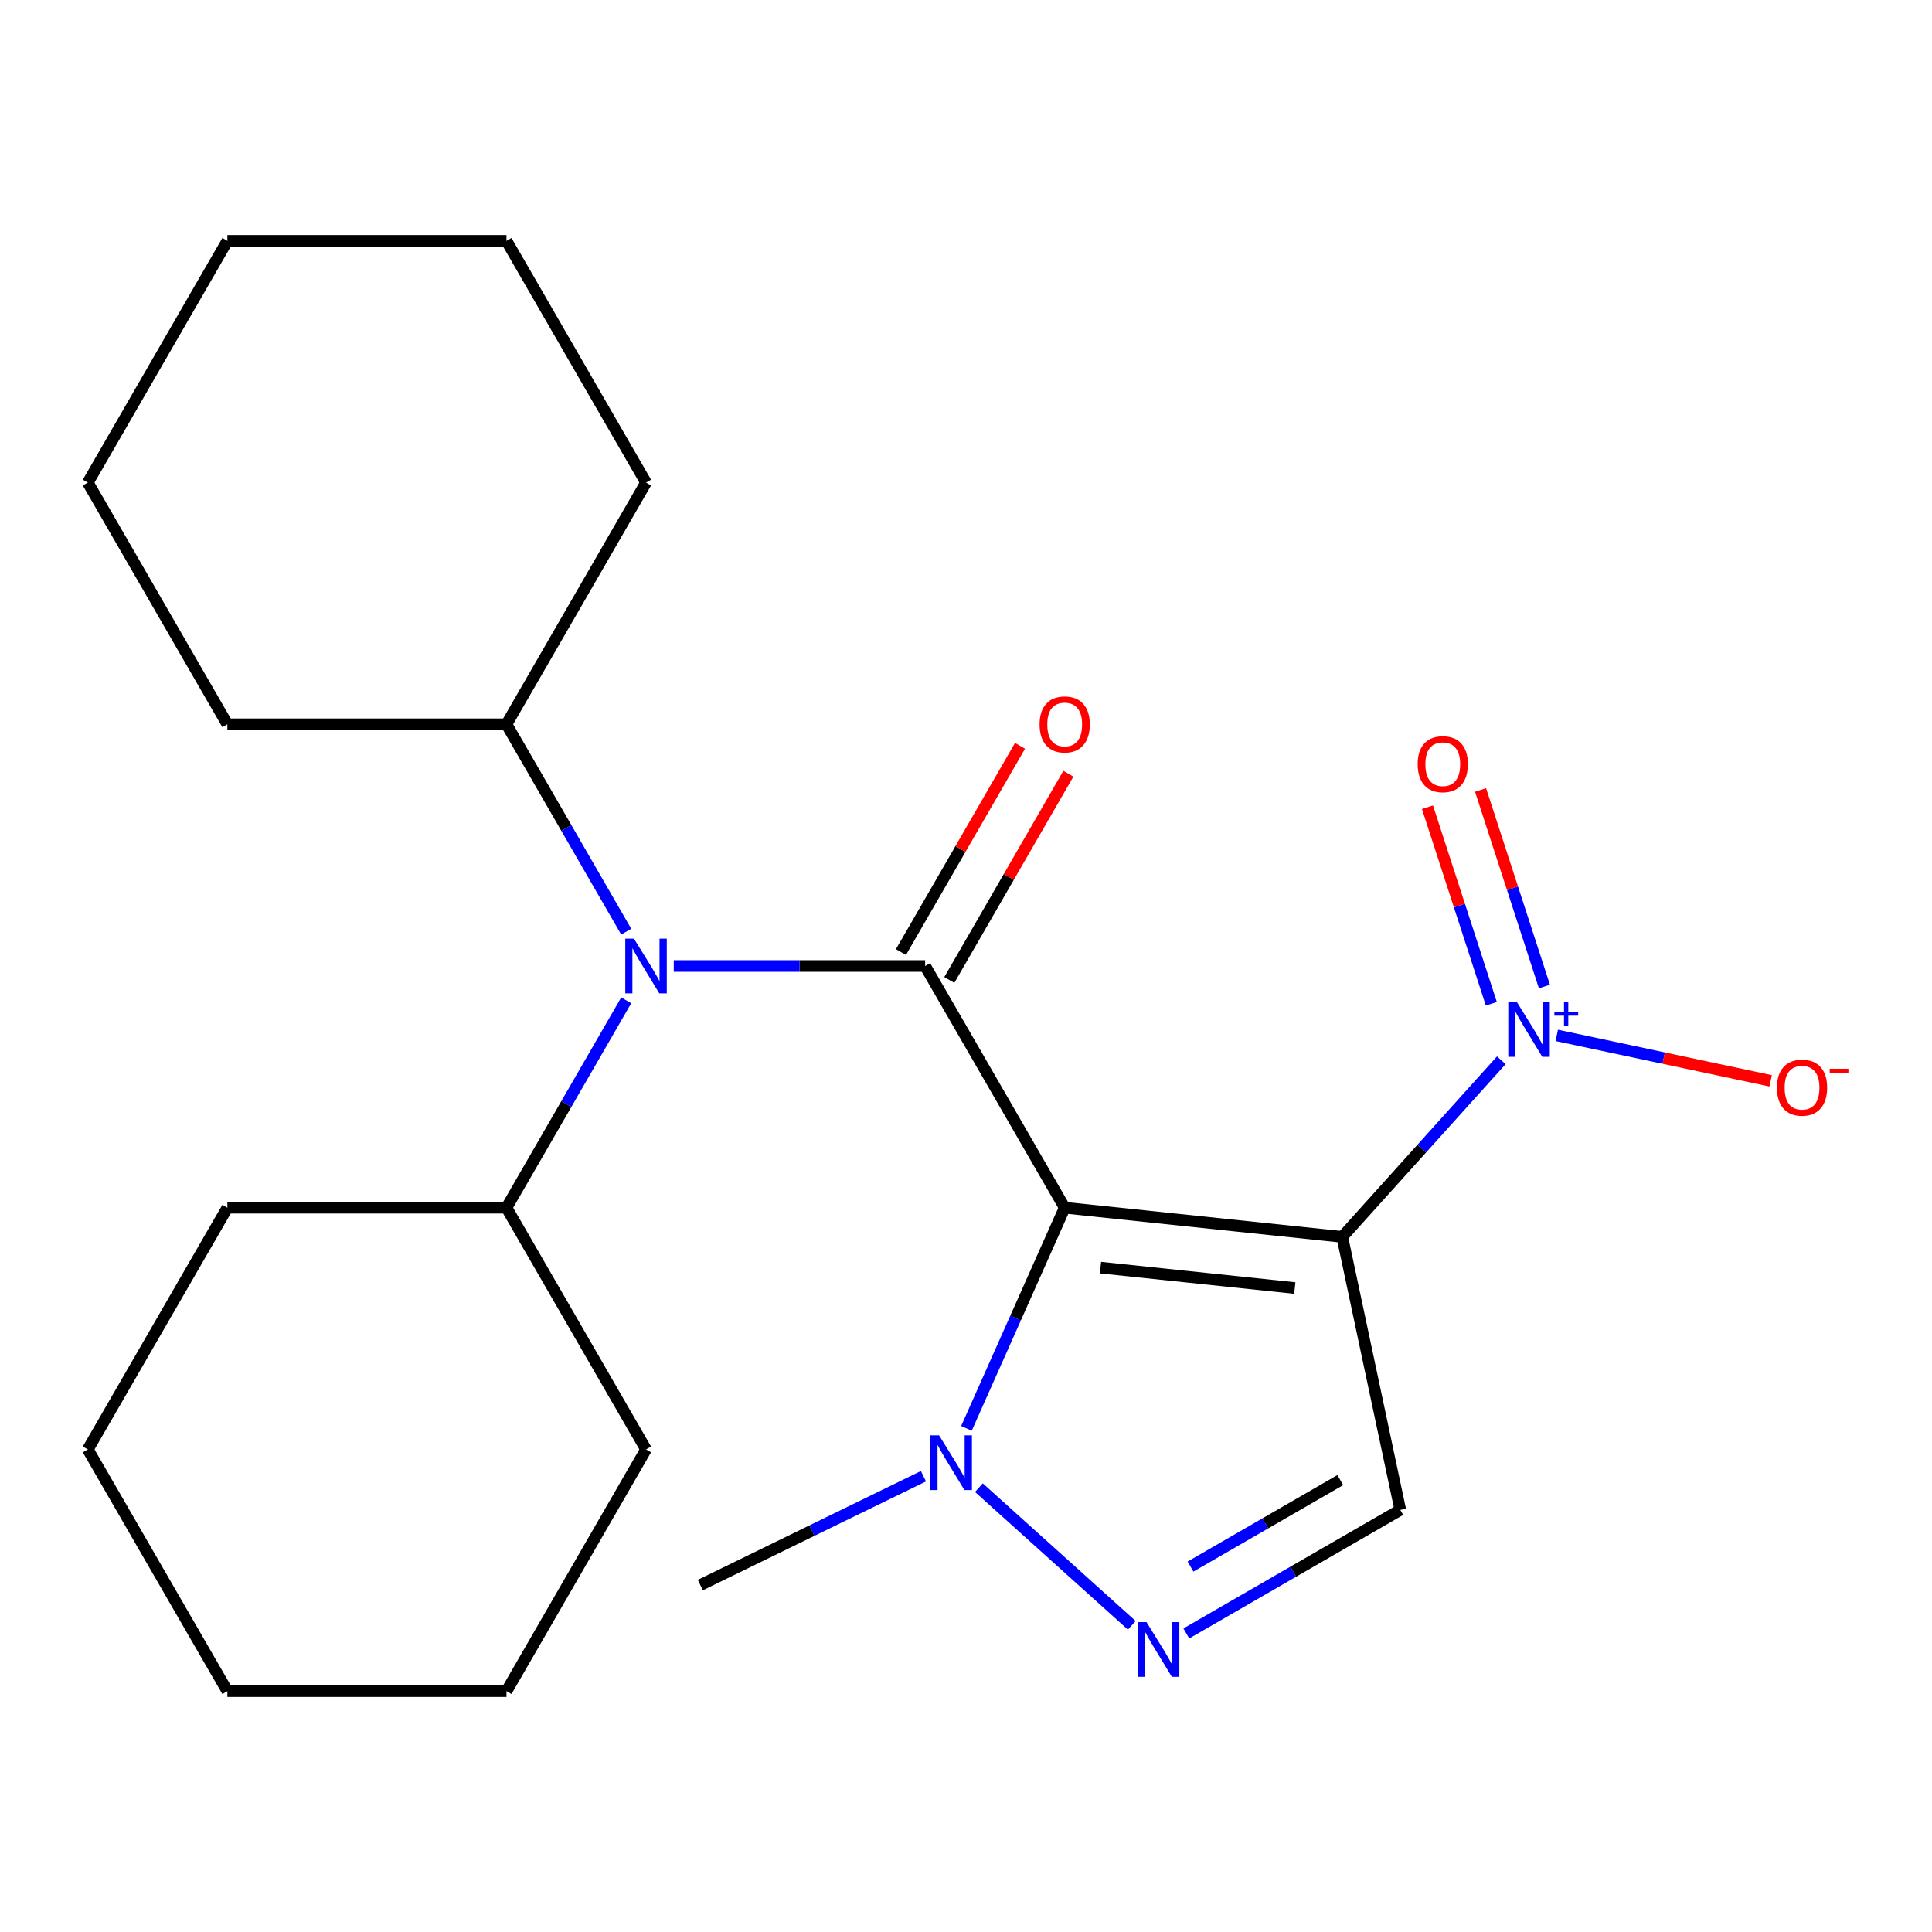 <?xml version='1.0' encoding='iso-8859-1'?>
<svg version='1.1' baseProfile='full'
              xmlns='http://www.w3.org/2000/svg'
                      xmlns:rdkit='http://www.rdkit.org/xml'
                      xmlns:xlink='http://www.w3.org/1999/xlink'
                  xml:space='preserve'
width='1000px' height='1000px' viewBox='0 0 1000 1000'>
<!-- END OF HEADER -->
<rect style='opacity:1.0;fill:#FFFFFF;stroke:none' width='1000' height='1000' x='0' y='0'> </rect>
<path class='bond-0' d='M 551.083,625.111 L 694.757,640.211' style='fill:none;fill-rule:evenodd;stroke:#000000;stroke-width:6px;stroke-linecap:butt;stroke-linejoin:miter;stroke-opacity:1' />
<path class='bond-0' d='M 569.614,656.111 L 670.186,666.681' style='fill:none;fill-rule:evenodd;stroke:#000000;stroke-width:6px;stroke-linecap:butt;stroke-linejoin:miter;stroke-opacity:1' />
<path class='bond-1' d='M 551.083,625.111 L 478.85,500' style='fill:none;fill-rule:evenodd;stroke:#000000;stroke-width:6px;stroke-linecap:butt;stroke-linejoin:miter;stroke-opacity:1' />
<path class='bond-3' d='M 551.083,625.111 L 525.66,682.213' style='fill:none;fill-rule:evenodd;stroke:#000000;stroke-width:6px;stroke-linecap:butt;stroke-linejoin:miter;stroke-opacity:1' />
<path class='bond-3' d='M 525.66,682.213 L 500.236,739.315' style='fill:none;fill-rule:evenodd;stroke:#0000FF;stroke-width:6px;stroke-linecap:butt;stroke-linejoin:miter;stroke-opacity:1' />
<path class='bond-2' d='M 694.757,640.211 L 735.914,594.502' style='fill:none;fill-rule:evenodd;stroke:#000000;stroke-width:6px;stroke-linecap:butt;stroke-linejoin:miter;stroke-opacity:1' />
<path class='bond-2' d='M 735.914,594.502 L 777.072,548.792' style='fill:none;fill-rule:evenodd;stroke:#0000FF;stroke-width:6px;stroke-linecap:butt;stroke-linejoin:miter;stroke-opacity:1' />
<path class='bond-5' d='M 694.757,640.211 L 724.793,781.52' style='fill:none;fill-rule:evenodd;stroke:#000000;stroke-width:6px;stroke-linecap:butt;stroke-linejoin:miter;stroke-opacity:1' />
<path class='bond-6' d='M 478.85,500 L 413.794,500' style='fill:none;fill-rule:evenodd;stroke:#000000;stroke-width:6px;stroke-linecap:butt;stroke-linejoin:miter;stroke-opacity:1' />
<path class='bond-6' d='M 413.794,500 L 348.737,500' style='fill:none;fill-rule:evenodd;stroke:#0000FF;stroke-width:6px;stroke-linecap:butt;stroke-linejoin:miter;stroke-opacity:1' />
<path class='bond-8' d='M 491.362,507.223 L 522.174,453.854' style='fill:none;fill-rule:evenodd;stroke:#000000;stroke-width:6px;stroke-linecap:butt;stroke-linejoin:miter;stroke-opacity:1' />
<path class='bond-8' d='M 522.174,453.854 L 552.987,400.484' style='fill:none;fill-rule:evenodd;stroke:#FF0000;stroke-width:6px;stroke-linecap:butt;stroke-linejoin:miter;stroke-opacity:1' />
<path class='bond-8' d='M 466.339,492.777 L 497.152,439.407' style='fill:none;fill-rule:evenodd;stroke:#000000;stroke-width:6px;stroke-linecap:butt;stroke-linejoin:miter;stroke-opacity:1' />
<path class='bond-8' d='M 497.152,439.407 L 527.965,386.038' style='fill:none;fill-rule:evenodd;stroke:#FF0000;stroke-width:6px;stroke-linecap:butt;stroke-linejoin:miter;stroke-opacity:1' />
<path class='bond-7' d='M 805.775,535.903 L 861.131,547.67' style='fill:none;fill-rule:evenodd;stroke:#0000FF;stroke-width:6px;stroke-linecap:butt;stroke-linejoin:miter;stroke-opacity:1' />
<path class='bond-7' d='M 861.131,547.67 L 916.487,559.436' style='fill:none;fill-rule:evenodd;stroke:#FF0000;stroke-width:6px;stroke-linecap:butt;stroke-linejoin:miter;stroke-opacity:1' />
<path class='bond-9' d='M 799.388,510.617 L 782.863,459.758' style='fill:none;fill-rule:evenodd;stroke:#0000FF;stroke-width:6px;stroke-linecap:butt;stroke-linejoin:miter;stroke-opacity:1' />
<path class='bond-9' d='M 782.863,459.758 L 766.338,408.898' style='fill:none;fill-rule:evenodd;stroke:#FF0000;stroke-width:6px;stroke-linecap:butt;stroke-linejoin:miter;stroke-opacity:1' />
<path class='bond-9' d='M 771.909,519.545 L 755.384,468.686' style='fill:none;fill-rule:evenodd;stroke:#0000FF;stroke-width:6px;stroke-linecap:butt;stroke-linejoin:miter;stroke-opacity:1' />
<path class='bond-9' d='M 755.384,468.686 L 738.859,417.827' style='fill:none;fill-rule:evenodd;stroke:#FF0000;stroke-width:6px;stroke-linecap:butt;stroke-linejoin:miter;stroke-opacity:1' />
<path class='bond-4' d='M 506.675,770.009 L 585.814,841.265' style='fill:none;fill-rule:evenodd;stroke:#0000FF;stroke-width:6px;stroke-linecap:butt;stroke-linejoin:miter;stroke-opacity:1' />
<path class='bond-12' d='M 477.972,764.087 L 420.227,792.255' style='fill:none;fill-rule:evenodd;stroke:#0000FF;stroke-width:6px;stroke-linecap:butt;stroke-linejoin:miter;stroke-opacity:1' />
<path class='bond-12' d='M 420.227,792.255 L 362.483,820.423' style='fill:none;fill-rule:evenodd;stroke:#000000;stroke-width:6px;stroke-linecap:butt;stroke-linejoin:miter;stroke-opacity:1' />
<path class='bond-23' d='M 614.034,845.466 L 669.414,813.493' style='fill:none;fill-rule:evenodd;stroke:#0000FF;stroke-width:6px;stroke-linecap:butt;stroke-linejoin:miter;stroke-opacity:1' />
<path class='bond-23' d='M 669.414,813.493 L 724.793,781.52' style='fill:none;fill-rule:evenodd;stroke:#000000;stroke-width:6px;stroke-linecap:butt;stroke-linejoin:miter;stroke-opacity:1' />
<path class='bond-23' d='M 616.201,810.852 L 654.967,788.471' style='fill:none;fill-rule:evenodd;stroke:#0000FF;stroke-width:6px;stroke-linecap:butt;stroke-linejoin:miter;stroke-opacity:1' />
<path class='bond-23' d='M 654.967,788.471 L 693.733,766.09' style='fill:none;fill-rule:evenodd;stroke:#000000;stroke-width:6px;stroke-linecap:butt;stroke-linejoin:miter;stroke-opacity:1' />
<path class='bond-10' d='M 324.125,482.228 L 293.139,428.559' style='fill:none;fill-rule:evenodd;stroke:#0000FF;stroke-width:6px;stroke-linecap:butt;stroke-linejoin:miter;stroke-opacity:1' />
<path class='bond-10' d='M 293.139,428.559 L 262.152,374.889' style='fill:none;fill-rule:evenodd;stroke:#000000;stroke-width:6px;stroke-linecap:butt;stroke-linejoin:miter;stroke-opacity:1' />
<path class='bond-11' d='M 324.125,517.772 L 293.139,571.441' style='fill:none;fill-rule:evenodd;stroke:#0000FF;stroke-width:6px;stroke-linecap:butt;stroke-linejoin:miter;stroke-opacity:1' />
<path class='bond-11' d='M 293.139,571.441 L 262.152,625.111' style='fill:none;fill-rule:evenodd;stroke:#000000;stroke-width:6px;stroke-linecap:butt;stroke-linejoin:miter;stroke-opacity:1' />
<path class='bond-13' d='M 262.152,374.889 L 334.385,249.779' style='fill:none;fill-rule:evenodd;stroke:#000000;stroke-width:6px;stroke-linecap:butt;stroke-linejoin:miter;stroke-opacity:1' />
<path class='bond-14' d='M 262.152,374.889 L 117.687,374.889' style='fill:none;fill-rule:evenodd;stroke:#000000;stroke-width:6px;stroke-linecap:butt;stroke-linejoin:miter;stroke-opacity:1' />
<path class='bond-15' d='M 262.152,625.111 L 117.687,625.111' style='fill:none;fill-rule:evenodd;stroke:#000000;stroke-width:6px;stroke-linecap:butt;stroke-linejoin:miter;stroke-opacity:1' />
<path class='bond-16' d='M 262.152,625.111 L 334.385,750.221' style='fill:none;fill-rule:evenodd;stroke:#000000;stroke-width:6px;stroke-linecap:butt;stroke-linejoin:miter;stroke-opacity:1' />
<path class='bond-17' d='M 334.385,249.779 L 262.152,124.668' style='fill:none;fill-rule:evenodd;stroke:#000000;stroke-width:6px;stroke-linecap:butt;stroke-linejoin:miter;stroke-opacity:1' />
<path class='bond-20' d='M 117.687,374.889 L 45.455,249.779' style='fill:none;fill-rule:evenodd;stroke:#000000;stroke-width:6px;stroke-linecap:butt;stroke-linejoin:miter;stroke-opacity:1' />
<path class='bond-19' d='M 117.687,625.111 L 45.455,750.221' style='fill:none;fill-rule:evenodd;stroke:#000000;stroke-width:6px;stroke-linecap:butt;stroke-linejoin:miter;stroke-opacity:1' />
<path class='bond-18' d='M 334.385,750.221 L 262.152,875.332' style='fill:none;fill-rule:evenodd;stroke:#000000;stroke-width:6px;stroke-linecap:butt;stroke-linejoin:miter;stroke-opacity:1' />
<path class='bond-24' d='M 262.152,124.668 L 117.687,124.668' style='fill:none;fill-rule:evenodd;stroke:#000000;stroke-width:6px;stroke-linecap:butt;stroke-linejoin:miter;stroke-opacity:1' />
<path class='bond-21' d='M 262.152,875.332 L 117.687,875.332' style='fill:none;fill-rule:evenodd;stroke:#000000;stroke-width:6px;stroke-linecap:butt;stroke-linejoin:miter;stroke-opacity:1' />
<path class='bond-25' d='M 45.455,750.221 L 117.687,875.332' style='fill:none;fill-rule:evenodd;stroke:#000000;stroke-width:6px;stroke-linecap:butt;stroke-linejoin:miter;stroke-opacity:1' />
<path class='bond-22' d='M 45.455,249.779 L 117.687,124.668' style='fill:none;fill-rule:evenodd;stroke:#000000;stroke-width:6px;stroke-linecap:butt;stroke-linejoin:miter;stroke-opacity:1' />
<path  class='atom-3' d='M 785.163 518.693
L 794.443 533.693
Q 795.363 535.173, 796.843 537.853
Q 798.323 540.533, 798.403 540.693
L 798.403 518.693
L 802.163 518.693
L 802.163 547.013
L 798.283 547.013
L 788.323 530.613
Q 787.163 528.693, 785.923 526.493
Q 784.723 524.293, 784.363 523.613
L 784.363 547.013
L 780.683 547.013
L 780.683 518.693
L 785.163 518.693
' fill='#0000FF'/>
<path  class='atom-3' d='M 804.539 523.798
L 809.529 523.798
L 809.529 518.544
L 811.746 518.544
L 811.746 523.798
L 816.868 523.798
L 816.868 525.698
L 811.746 525.698
L 811.746 530.978
L 809.529 530.978
L 809.529 525.698
L 804.539 525.698
L 804.539 523.798
' fill='#0000FF'/>
<path  class='atom-4' d='M 486.064 742.926
L 495.344 757.926
Q 496.264 759.406, 497.744 762.086
Q 499.224 764.766, 499.304 764.926
L 499.304 742.926
L 503.064 742.926
L 503.064 771.246
L 499.184 771.246
L 489.224 754.846
Q 488.064 752.926, 486.824 750.726
Q 485.624 748.526, 485.264 747.846
L 485.264 771.246
L 481.584 771.246
L 481.584 742.926
L 486.064 742.926
' fill='#0000FF'/>
<path  class='atom-5' d='M 593.422 839.592
L 602.702 854.592
Q 603.622 856.072, 605.102 858.752
Q 606.582 861.432, 606.662 861.592
L 606.662 839.592
L 610.422 839.592
L 610.422 867.912
L 606.542 867.912
L 596.582 851.512
Q 595.422 849.592, 594.182 847.392
Q 592.982 845.192, 592.622 844.512
L 592.622 867.912
L 588.942 867.912
L 588.942 839.592
L 593.422 839.592
' fill='#0000FF'/>
<path  class='atom-7' d='M 328.125 485.84
L 337.405 500.84
Q 338.325 502.32, 339.805 505
Q 341.285 507.68, 341.365 507.84
L 341.365 485.84
L 345.125 485.84
L 345.125 514.16
L 341.245 514.16
L 331.285 497.76
Q 330.125 495.84, 328.885 493.64
Q 327.685 491.44, 327.325 490.76
L 327.325 514.16
L 323.645 514.16
L 323.645 485.84
L 328.125 485.84
' fill='#0000FF'/>
<path  class='atom-8' d='M 919.732 562.969
Q 919.732 556.169, 923.092 552.369
Q 926.452 548.569, 932.732 548.569
Q 939.012 548.569, 942.372 552.369
Q 945.732 556.169, 945.732 562.969
Q 945.732 569.849, 942.332 573.769
Q 938.932 577.649, 932.732 577.649
Q 926.492 577.649, 923.092 573.769
Q 919.732 569.889, 919.732 562.969
M 932.732 574.449
Q 937.052 574.449, 939.372 571.569
Q 941.732 568.649, 941.732 562.969
Q 941.732 557.409, 939.372 554.609
Q 937.052 551.769, 932.732 551.769
Q 928.412 551.769, 926.052 554.569
Q 923.732 557.369, 923.732 562.969
Q 923.732 568.689, 926.052 571.569
Q 928.412 574.449, 932.732 574.449
' fill='#FF0000'/>
<path  class='atom-8' d='M 947.052 553.191
L 956.74 553.191
L 956.74 555.303
L 947.052 555.303
L 947.052 553.191
' fill='#FF0000'/>
<path  class='atom-9' d='M 538.083 374.969
Q 538.083 368.169, 541.443 364.369
Q 544.803 360.569, 551.083 360.569
Q 557.363 360.569, 560.723 364.369
Q 564.083 368.169, 564.083 374.969
Q 564.083 381.849, 560.683 385.769
Q 557.283 389.649, 551.083 389.649
Q 544.843 389.649, 541.443 385.769
Q 538.083 381.889, 538.083 374.969
M 551.083 386.449
Q 555.403 386.449, 557.723 383.569
Q 560.083 380.649, 560.083 374.969
Q 560.083 369.409, 557.723 366.609
Q 555.403 363.769, 551.083 363.769
Q 546.763 363.769, 544.403 366.569
Q 542.083 369.369, 542.083 374.969
Q 542.083 380.689, 544.403 383.569
Q 546.763 386.449, 551.083 386.449
' fill='#FF0000'/>
<path  class='atom-10' d='M 733.781 395.538
Q 733.781 388.738, 737.141 384.938
Q 740.501 381.138, 746.781 381.138
Q 753.061 381.138, 756.421 384.938
Q 759.781 388.738, 759.781 395.538
Q 759.781 402.418, 756.381 406.338
Q 752.981 410.218, 746.781 410.218
Q 740.541 410.218, 737.141 406.338
Q 733.781 402.458, 733.781 395.538
M 746.781 407.018
Q 751.101 407.018, 753.421 404.138
Q 755.781 401.218, 755.781 395.538
Q 755.781 389.978, 753.421 387.178
Q 751.101 384.338, 746.781 384.338
Q 742.461 384.338, 740.101 387.138
Q 737.781 389.938, 737.781 395.538
Q 737.781 401.258, 740.101 404.138
Q 742.461 407.018, 746.781 407.018
' fill='#FF0000'/>
</svg>
